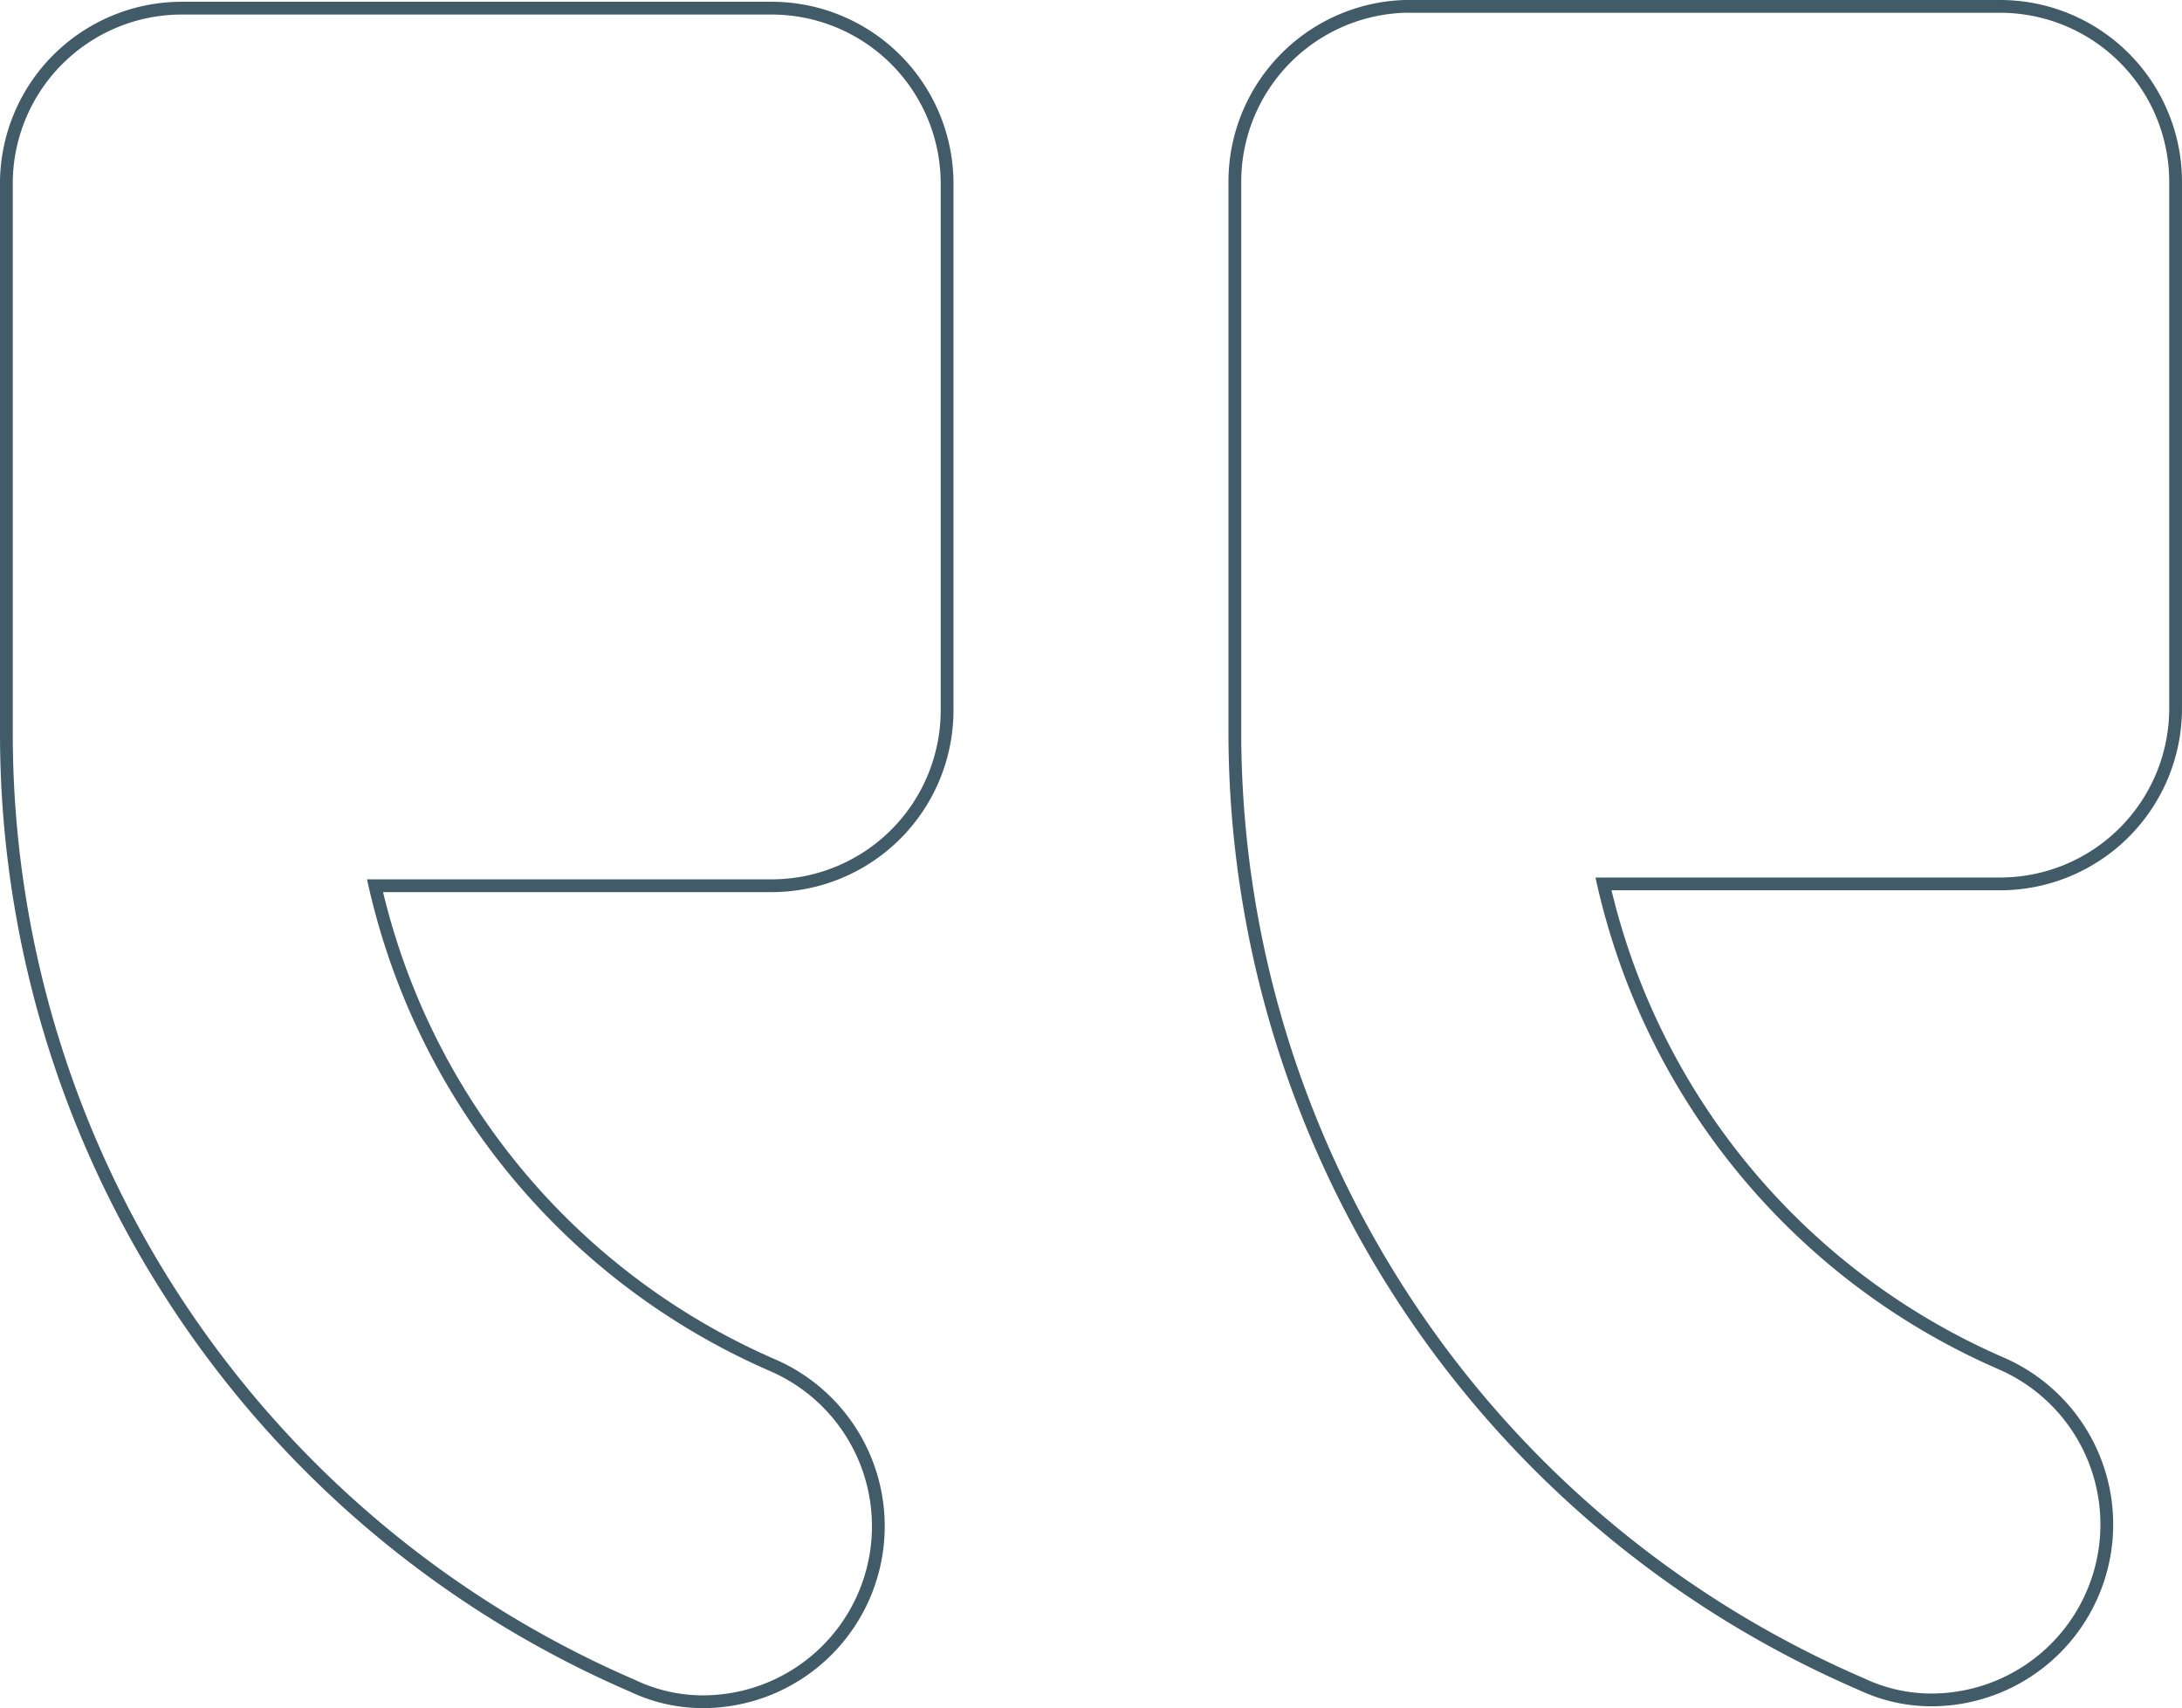 <svg xmlns="http://www.w3.org/2000/svg" width="170.797" height="133.705" viewBox="0 0 170.797 133.705">
  <path id="Path_14" data-name="Path 14" d="M54.934,80.486v43.136a81.189,81.189,0,0,0,49.043,74.6,12.776,12.776,0,0,0,5.5,1.236,13.738,13.738,0,0,0,5.358-26.376,53.989,53.989,0,0,1-31.047-37.5H114.83a13.738,13.738,0,0,0,13.738-13.738V80.623A13.738,13.738,0,0,0,114.83,66.886H68.671a13.738,13.738,0,0,0-13.738,13.6Zm109.9-13.738h46.158a13.738,13.738,0,0,1,13.738,13.738V121.7a13.738,13.738,0,0,1-13.738,13.738H179.946a53.989,53.989,0,0,0,31.047,37.5,13.738,13.738,0,0,1-5.358,26.376,12.776,12.776,0,0,1-5.5-1.236,81.189,81.189,0,0,1-49.043-74.6v-43a13.738,13.738,0,0,1,13.738-13.738Z" transform="translate(-54.434 -66.248)" fill="none" stroke="#415c68" stroke-width="1"/>
</svg>
